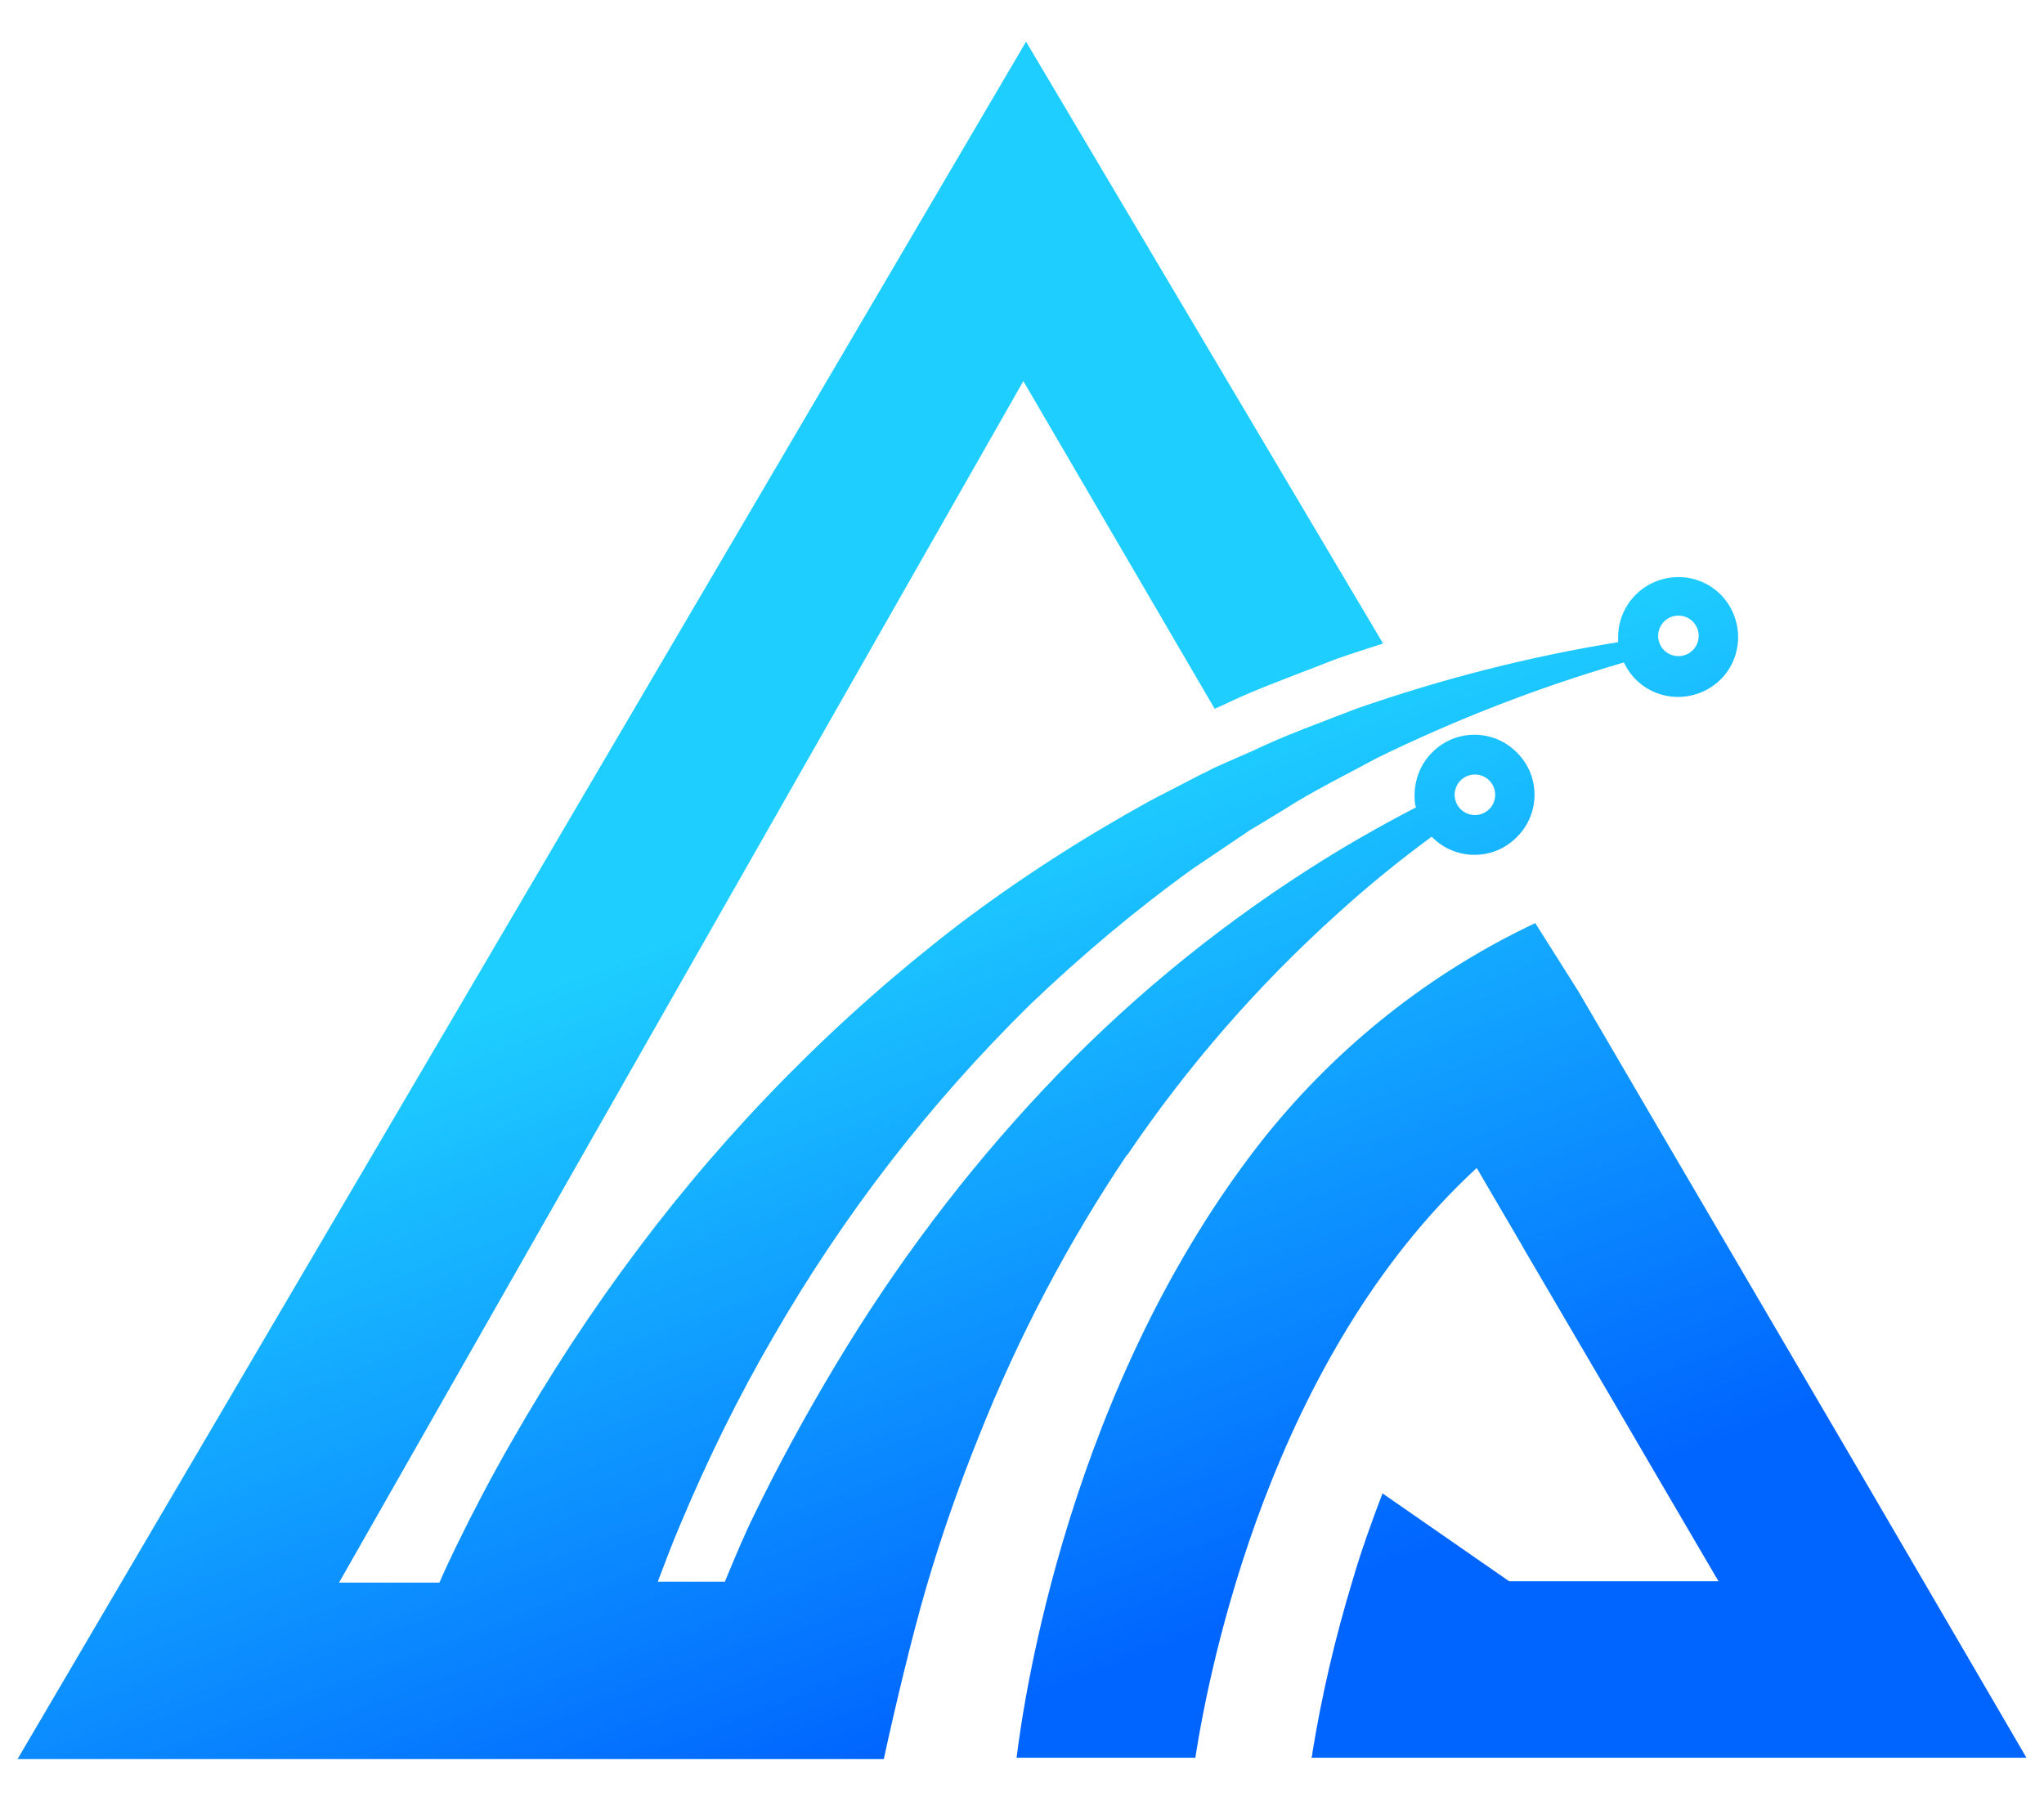 <svg xmlns="http://www.w3.org/2000/svg" xmlns:xlink="http://www.w3.org/1999/xlink" viewBox="0 0 454 400" width="454" height="400"><defs><linearGradient id="b" x1="170.95" y1="-299.23" x2="236.75" y2="-123.53" gradientTransform="translate(0 500)" gradientUnits="userSpaceOnUse"><stop offset="0" stop-color="#1eceff"/><stop offset="1" stop-color="#0064ff"/></linearGradient><linearGradient id="c" x1="255.1" y1="-330.79" x2="320.9" y2="-155.09" gradientTransform="translate(0 500)" gradientUnits="userSpaceOnUse"><stop offset="0" stop-color="#1eceff"/><stop offset="1" stop-color="#0064ff"/></linearGradient></defs><path d="M250.4,256.55c13.4-19.8,29.1-37.8,46.9-53.8,6.6-6,13.5-11.6,20.7-16.9,5.1,5.3,13.6,5.4,18.8.2,5.3-5.1,5.4-13.6.2-18.8-5.1-5.3-13.6-5.4-18.8-.2-2.6,2.5-4,6-4,9.6,0,.9,0,1.8.3,2.7-8.3,4.3-16.5,9-24.4,14.1-21.3,13.7-40.8,29.9-58.2,48.4-17.6,18.7-33,39.2-46.2,61.2-6.6,11-12.8,22.3-18.4,33.9-1.7,3.4-3.9,8.6-6.3,14.4h-14.9c1.6-4.2,3.2-8.5,5-12.7,6-14.3,12.8-28.2,20.6-41.6,15.6-27.1,34.8-52,57.1-73.9,11.4-10.9,23.5-21.1,36.3-30.3l9.8-6.6c.8-.5,1.6-1.1,2.5-1.7l2.5-1.5,5.1-3.1c6.7-4.3,13.9-7.8,20.9-11.6,17.6-8.6,35.9-15.7,54.8-21.2,3.1,6.7,11,9.5,17.7,6.4s9.5-11,6.4-17.7-11-9.5-17.7-6.4c-4.7,2.2-7.7,6.9-7.7,12.1v1.1c-19.8,3.2-39.3,8.2-58.2,14.8-7.7,3-15.6,5.8-23.1,9.4l-5.7,2.5-2.9,1.3c-.9.5-1.9,1-2.8,1.4l-11.2,5.8c-14.7,8.1-28.9,17.2-42.4,27.4-27,20.7-51,45-71.4,72.2-10.3,13.7-19.7,28.1-28.2,43-4.3,7.5-8.3,15.1-12.1,22.9-1.3,2.7-2.6,5.4-3.8,8.2h-22.3L227.3,84.65l42.5,72.8,2-.9c6.2-3,12.2-5.2,18.1-7.5,2.1-.8,4.2-1.6,6.2-2.4l.8-.3c3.4-1.2,6.9-2.3,10.3-3.4L227.9,9.25,3.9,390.75h192.4c2.5-11.5,6.3-27.5,9.6-38.7s7.2-22.3,11.6-33.2c8.7-21.9,19.7-42.8,32.8-62.3h.1ZM327.6,172.05c2.5,0,4.5,2,4.5,4.5s-2,4.5-4.5,4.5-4.5-2-4.5-4.5h0c0-2.5,2-4.5,4.5-4.5h0ZM372.8,136.75c2.5,0,4.5,2,4.5,4.5s-2,4.5-4.5,4.5-4.5-2-4.5-4.5h0c0-2.5,2-4.5,4.5-4.5Z" style="fill:url(#b); stroke-width:0px;"/><path d="M307.1,331.65c-2.6,6.8-4.9,13.3-6.7,19.5-3.8,12.5-6.8,25.3-8.9,38.2,0,.4-.1.8-.2,1.1h158.8l-17.2-29.5c-13.7-23.5-27.6-47.3-41.1-70.3s-27.4-46.8-41.2-70.4l-9.6-15.2h0c-23.3,11-43.7,27.2-59.9,47.3-43.8,55.1-53.8,125.8-55.3,138.1h39.7c3.1-20,16.7-88.8,62.5-131,3.3,5.7,6.7,11.4,10,17.1.2.3.3.6.5.9,6.5,11.1,13,22.2,19.4,33.1,7.8,13.4,15.8,27,23.8,40.7h-46.5l-28.1-19.5v-.1Z" style="fill:url(#c); stroke-width:0px;"/></svg>